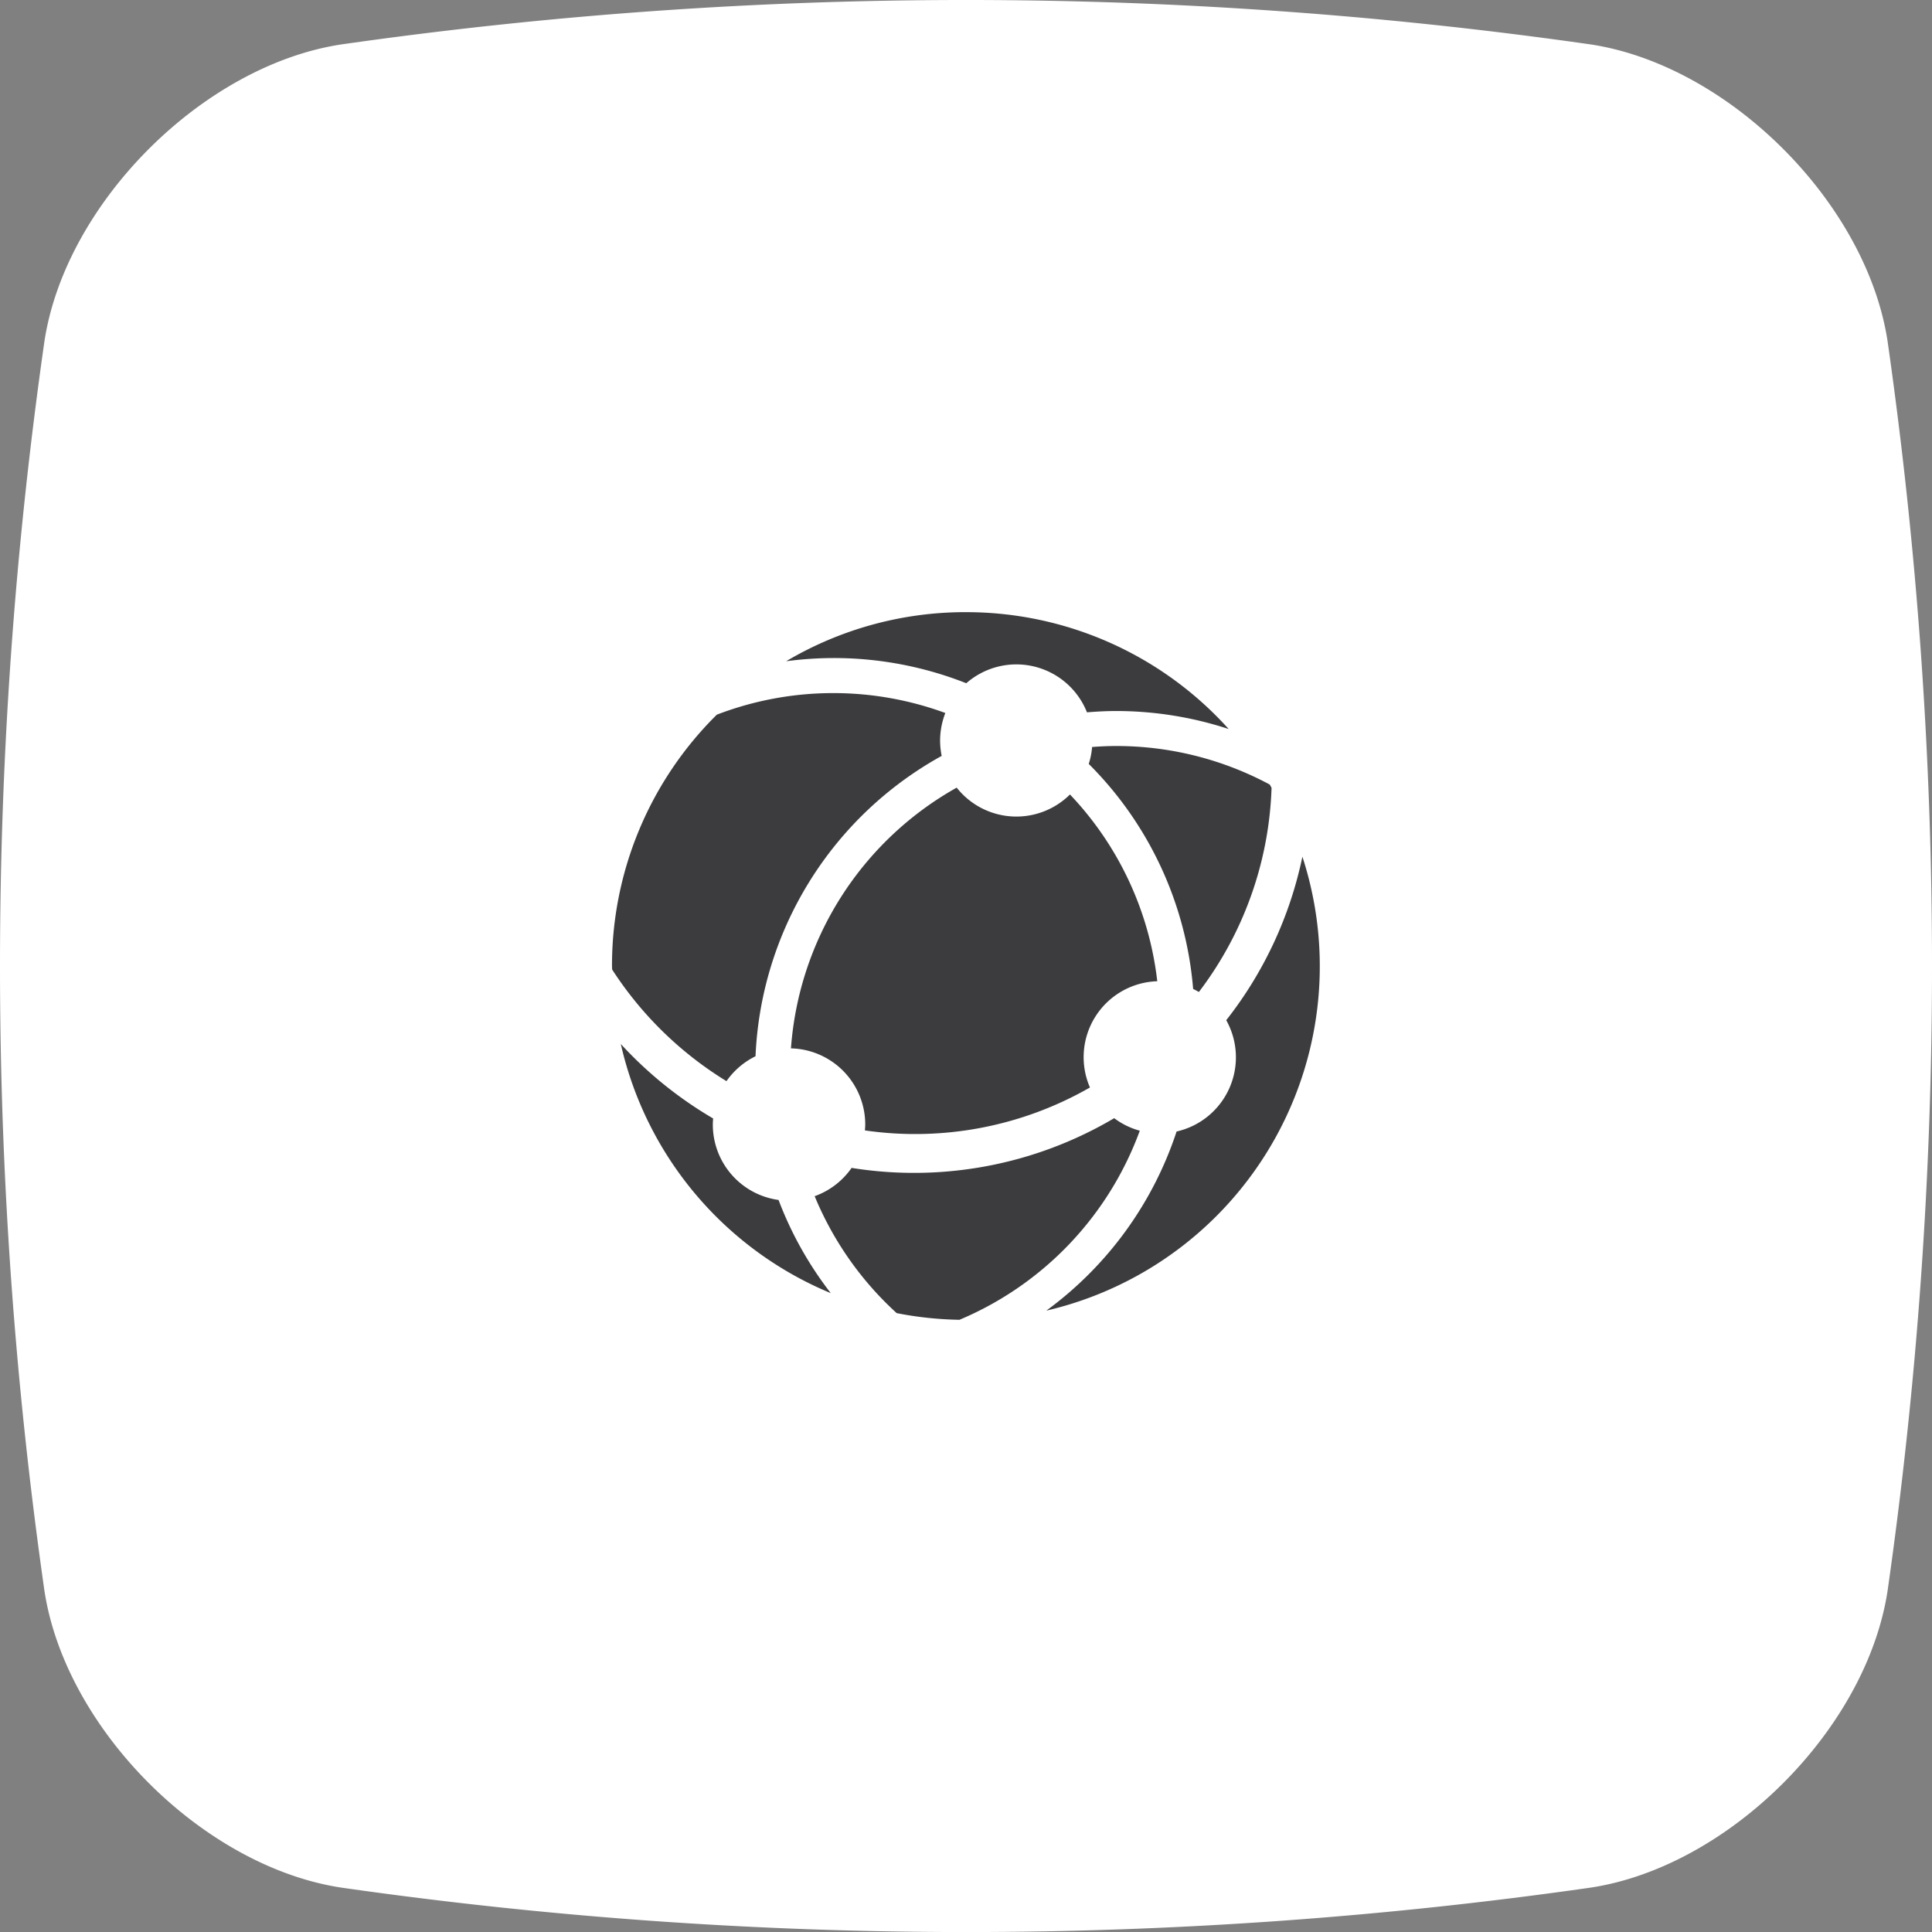 <svg xmlns="http://www.w3.org/2000/svg" width="90" height="90.002" viewBox="0 0 90 90.002">
  <rect x="0" y="0" width="90" height="90.002" fill="#808080" stroke="none"/>
  <g id="Icon_03" transform="translate(-532.495 -82.206)">
    <path id="RoundedBox" d="M189.958,149.734c-.871,5.7-6.527,11.352-12.223,12.223a181.81,181.81,0,0,1-51.489,0c-5.7-.871-11.353-6.527-12.223-12.223a181.84,181.84,0,0,1,0-51.489c.871-5.7,6.527-11.353,12.223-12.223a181.826,181.826,0,0,1,51.489,0c5.7.871,11.353,6.527,12.223,12.223A181.809,181.809,0,0,1,189.958,149.734Z" transform="translate(425.611 3.322)" fill="#3c3b3e" fill-rule="evenodd"/>
    <path id="Samsung_Icon_03" d="M1012.12,158.3c-.985,6.441-7.38,12.836-13.821,13.821a205.561,205.561,0,0,1-58.217,0c-6.441-.985-12.836-7.381-13.821-13.821a205.6,205.6,0,0,1,0-58.218c.985-6.441,7.381-12.836,13.821-13.821a205.58,205.58,0,0,1,58.217,0c6.441.985,12.836,7.381,13.821,13.821A205.674,205.674,0,0,1,1012.12,158.3Zm-46.16-12.94a16.519,16.519,0,0,0,2.926.311,15.229,15.229,0,0,0,8.4-8.809,3.493,3.493,0,0,1-1.192-.583,18.324,18.324,0,0,1-12.233,2.316,3.556,3.556,0,0,1-1.721,1.318A15.236,15.236,0,0,0,965.961,145.36Zm-1.481-8.511a16.361,16.361,0,0,0,10.485-2A3.539,3.539,0,0,1,978.1,129.9a15.108,15.108,0,0,0-4.067-8.7,3.543,3.543,0,0,1-5.277-.319,15.183,15.183,0,0,0-7.72,12.146,3.547,3.547,0,0,1,3.46,3.543c0,.094-.009.184-.014.273Zm-1.587,7.582a16.756,16.756,0,0,1-2.434-4.342,3.545,3.545,0,0,1-3.062-3.51c0-.1.007-.192.014-.287a18.561,18.561,0,0,1-4.3-3.468A16.513,16.513,0,0,0,962.892,144.43ZM952.7,129.192c0,.055.005.108.006.162a16.779,16.779,0,0,0,5.326,5.2,3.564,3.564,0,0,1,1.353-1.16,16.812,16.812,0,0,1,8.672-13.991,3.645,3.645,0,0,1-.074-.715,3.6,3.6,0,0,1,.244-1.284,15.148,15.148,0,0,0-10.644.078,16.435,16.435,0,0,0-4.884,11.71Zm16.485-16.486a16.393,16.393,0,0,0-8.373,2.287,16.955,16.955,0,0,1,2.208-.149,16.78,16.78,0,0,1,6.183,1.174,3.539,3.539,0,0,1,5.622,1.355c.446-.036.9-.061,1.353-.061a16.8,16.8,0,0,1,5.249.839A16.447,16.447,0,0,0,969.186,112.707Zm14.152,8.03a15.1,15.1,0,0,0-7.159-1.794c-.373,0-.745.018-1.114.046a3.436,3.436,0,0,1-.156.788,16.736,16.736,0,0,1,4.863,10.482c.092.046.179.092.267.143a16.6,16.6,0,0,0,3.386-9.507C983.4,120.842,983.37,120.788,983.338,120.736Zm1.523,3.367a18.406,18.406,0,0,1-3.547,7.612A3.543,3.543,0,0,1,979,136.9a16.869,16.869,0,0,1-6.068,8.344,16.471,16.471,0,0,0,11.93-21.142Z" transform="translate(-391.695 -1.984)" fill="#fff" fill-rule="evenodd"/>
  </g>
</svg>
